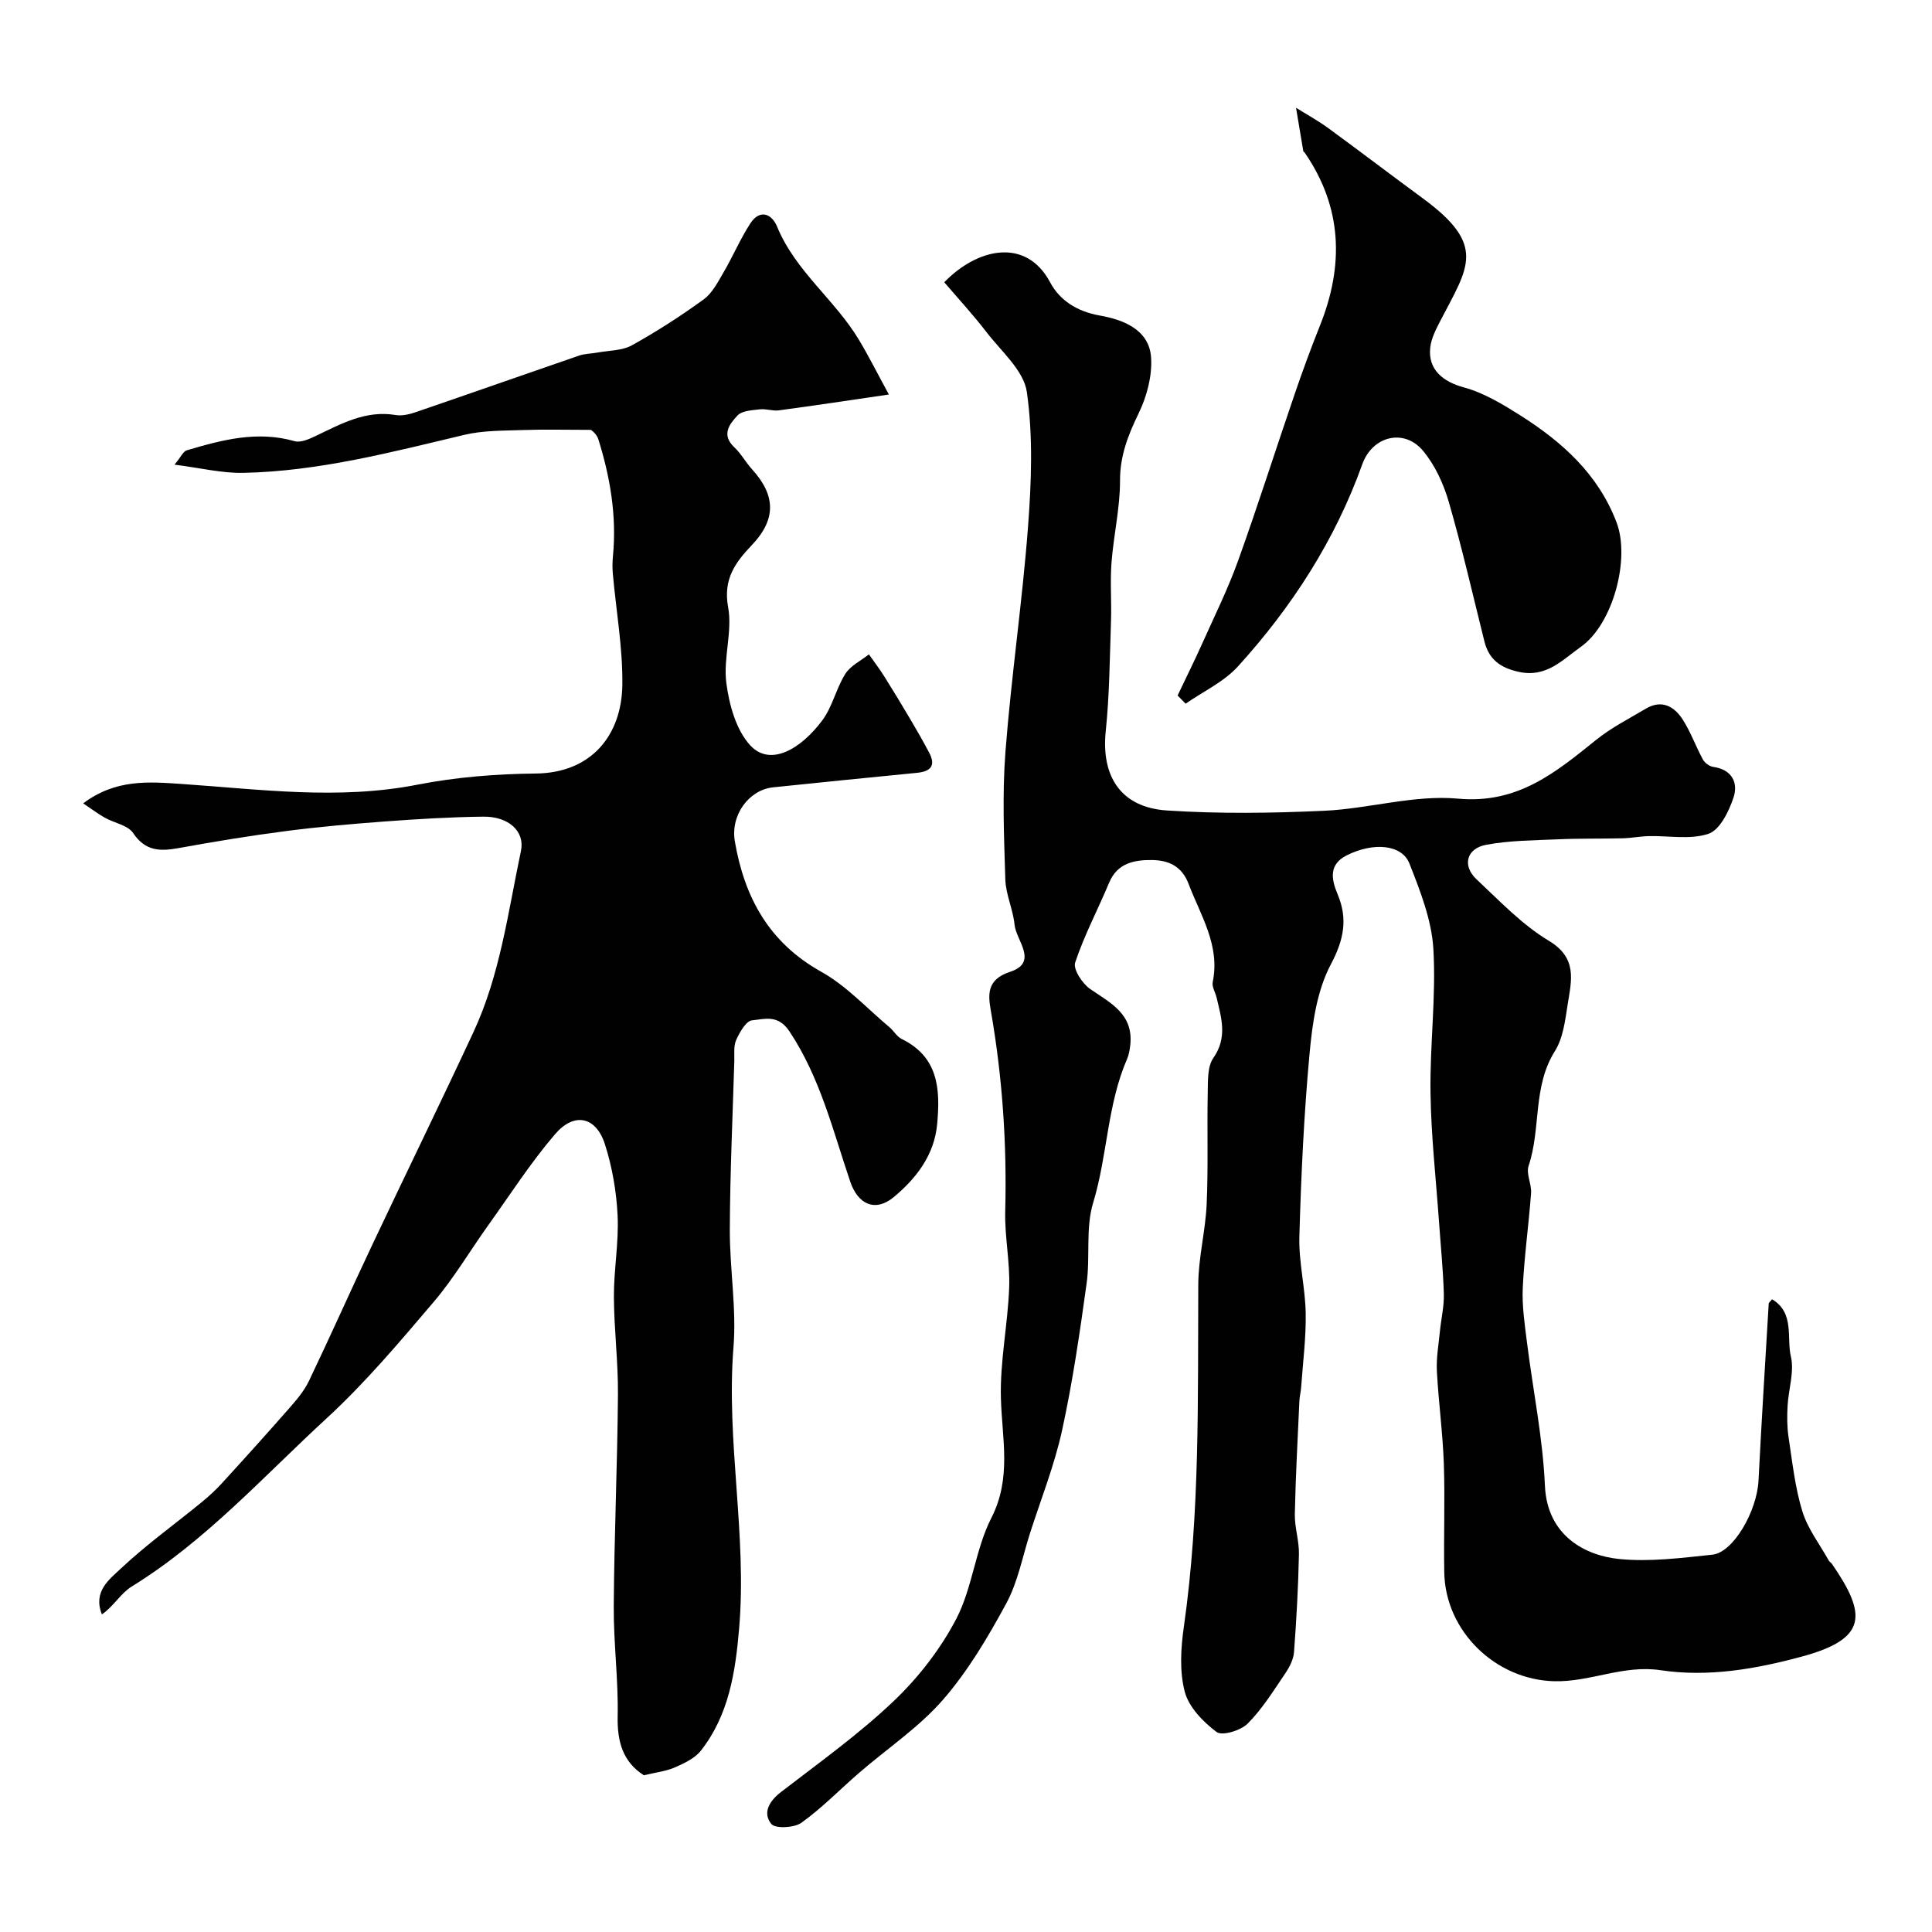<svg enable-background="new 0 0 400 400" viewBox="0 0 400 400" xmlns="http://www.w3.org/2000/svg"><g fill="#010102"><path d="m366.89 269c4.7 2.81 2.97 7.94 3.89 11.84.75 3.18-.5 6.81-.68 10.25-.12 2.14-.12 4.34.2 6.45.78 5.15 1.34 10.4 2.85 15.34 1.11 3.63 3.59 6.83 5.48 10.22.16.28.5.45.68.72 7.19 10.46 7.36 15.46-6.23 19.15-9.62 2.61-19.45 4.3-29.26 2.83-7.77-1.17-14.63 2.5-22.12 2.28-12.06-.35-22.45-10.31-22.68-22.52-.14-7.5.17-15-.09-22.49-.22-6.4-1.1-12.78-1.44-19.18-.14-2.71.35-5.45.62-8.18.25-2.6.89-5.21.82-7.8-.14-4.99-.65-9.97-1-14.96-.63-8.92-1.64-17.83-1.76-26.76-.14-9.92 1.18-19.89.59-29.76-.36-5.98-2.72-11.98-4.96-17.66-1.56-3.95-7.46-4.46-12.99-1.67-3.67 1.85-3.23 4.82-1.87 8.05 2.13 5.07 1.32 9.38-1.41 14.53-2.86 5.39-3.81 12.1-4.39 18.35-1.17 12.62-1.76 25.32-2.12 37.99-.15 5.26 1.22 10.55 1.31 15.83.09 5.11-.58 10.23-.94 15.35-.07.98-.33 1.94-.37 2.92-.35 7.79-.78 15.58-.94 23.37-.05 2.76.91 5.53.85 8.29-.14 6.77-.51 13.54-1.02 20.29-.12 1.53-.96 3.14-1.85 4.45-2.43 3.57-4.74 7.33-7.76 10.35-1.43 1.43-5.28 2.58-6.42 1.72-2.79-2.09-5.75-5.14-6.59-8.34-1.11-4.23-.82-9.05-.18-13.48 3.36-23.54 2.86-47.22 2.98-70.89.03-5.54 1.5-11.07 1.74-16.63.34-7.68.06-15.38.22-23.06.05-2.42-.09-5.36 1.16-7.15 2.96-4.24 1.67-8.27.68-12.47-.26-1.1-1.01-2.27-.81-3.25 1.57-7.62-2.5-13.74-5-20.33-1.41-3.72-4.21-4.89-7.57-4.93-3.65-.04-7.17.6-8.88 4.7-2.31 5.53-5.15 10.87-7.03 16.53-.46 1.38 1.5 4.38 3.13 5.49 4.28 2.92 8.97 5.22 8.28 11.57-.11.96-.26 1.97-.64 2.85-4.15 9.51-4.06 20.01-7.05 29.84-1.59 5.22-.58 11.17-1.35 16.7-1.41 10.18-2.89 20.38-5.08 30.41-1.58 7.21-4.35 14.17-6.62 21.23-1.57 4.89-2.52 10.12-4.92 14.57-3.79 6.99-7.93 14.01-13.12 19.97-4.99 5.73-11.54 10.09-17.35 15.12-3.99 3.45-7.69 7.28-11.95 10.34-1.49 1.07-5.43 1.26-6.24.25-1.84-2.29-.45-4.72 2.02-6.62 7.91-6.1 16.1-11.95 23.31-18.81 5.14-4.89 9.74-10.82 13-17.1 3.34-6.46 3.92-14.35 7.23-20.83 4.22-8.27 2.22-16.31 1.98-24.66-.23-7.67 1.43-15.38 1.71-23.09.19-5.25-.96-10.54-.82-15.8.36-13.92-.58-27.7-2.97-41.42-.56-3.23-.97-6.47 3.94-8.08 6.02-1.97 1.28-6.47.96-9.79-.31-3.15-1.81-6.22-1.91-9.35-.27-8.82-.65-17.7.03-26.48 1.2-15.53 3.49-30.98 4.67-46.51.7-9.28 1.06-18.78-.24-27.92-.63-4.45-5.29-8.41-8.36-12.41-2.76-3.59-5.85-6.94-8.74-10.32 6.77-7.02 16.9-9.41 21.93.03 1.91 3.59 5.4 6 10.28 6.86 4.5.79 10.22 2.74 10.61 8.69.25 3.79-.87 8.03-2.55 11.5-2.19 4.52-3.89 8.78-3.88 13.97.01 5.68-1.34 11.36-1.77 17.06-.3 4 .04 8.05-.1 12.07-.26 7.6-.31 15.24-1.09 22.79-.96 9.36 3.15 15.77 12.68 16.39 10.82.71 21.74.56 32.58.06 9.26-.43 18.6-3.34 27.67-2.51 12.39 1.14 20.23-5.44 28.66-12.21 3.12-2.51 6.77-4.36 10.24-6.42 3.27-1.94 5.86-.49 7.62 2.24 1.66 2.59 2.71 5.57 4.19 8.29.38.7 1.34 1.41 2.11 1.52 3.93.55 5.25 3.3 4.21 6.4-.95 2.84-2.81 6.65-5.15 7.45-3.77 1.28-8.26.38-12.44.49-1.79.05-3.57.41-5.36.45-4.46.11-8.93.01-13.38.21-4.98.22-10.02.23-14.89 1.14-4.07.77-4.96 4.33-1.99 7.12 4.8 4.5 9.45 9.42 15.01 12.76 5.93 3.56 4.67 8.19 3.9 13.03-.53 3.35-.94 7.06-2.67 9.81-4.64 7.37-2.84 16.02-5.44 23.75-.55 1.64.65 3.79.51 5.66-.48 6.54-1.41 13.05-1.72 19.6-.17 3.73.4 7.52.87 11.26 1.24 9.9 3.28 19.76 3.72 29.69.46 10.46 8.47 14.51 15.42 15.19 6.33.62 12.86-.23 19.25-.9 4.34-.45 9.23-9.02 9.55-15.33.62-12.2 1.38-24.39 2.11-36.59-.04-.23.3-.45.7-.96z"/><path d="m133.3 367.55c-4.33-2.77-5.53-6.93-5.42-12.2.16-7.59-.86-15.2-.81-22.8.1-14.6.75-29.19.87-43.79.06-6.76-.81-13.52-.84-20.28-.02-5.59 1.03-11.21.77-16.77-.24-4.99-1.11-10.09-2.64-14.84-1.84-5.7-6.34-6.68-10.31-2.05-5.06 5.9-9.3 12.52-13.84 18.86-3.79 5.3-7.12 10.98-11.33 15.92-7.06 8.3-14.15 16.71-22.15 24.07-13.06 12.01-25.02 25.36-40.34 34.81-2.27 1.4-3.74 4.1-6.16 5.76-1.91-4.75 1.57-7.27 3.89-9.46 5.24-4.93 11.14-9.16 16.72-13.73 1.5-1.23 2.95-2.55 4.25-3.98 4.72-5.16 9.4-10.35 14.01-15.61 1.5-1.71 3.02-3.52 3.99-5.54 4.49-9.38 8.71-18.89 13.16-28.29 6.93-14.68 14.07-29.26 20.92-43.98 5.52-11.87 7.15-24.84 9.82-37.49.85-4.03-2.55-7.15-7.81-7.08-6.77.08-13.54.49-20.29.99-6.88.51-13.76 1.11-20.59 2-7.43.96-14.83 2.18-22.2 3.52-3.82.69-6.88.66-9.4-3.11-1.09-1.63-3.9-2.08-5.86-3.18-1.39-.78-2.67-1.75-4.49-2.97 6.74-5.07 13.56-4.48 20.39-4.02 16.26 1.11 32.46 3.35 48.81.15 8.02-1.57 16.32-2.23 24.5-2.31 11.48-.11 17.78-7.88 17.93-18.33.1-7.67-1.29-15.36-1.97-23.05-.11-1.19-.09-2.41.02-3.59.81-8.32-.56-16.38-3.03-24.27-.36-1.14-1.61-2-1.53-1.91-5.4 0-9.65-.12-13.89.03-4.12.15-8.35.06-12.31 1-15.1 3.59-30.15 7.55-45.77 7.87-4.43.09-8.89-1.02-14.24-1.7 1.35-1.62 1.8-2.74 2.53-2.96 7.29-2.17 14.6-4.11 22.33-1.9 1.27.36 3.04-.44 4.4-1.09 5.25-2.5 10.33-5.37 16.54-4.32 1.36.23 2.94-.18 4.3-.65 11.23-3.85 22.42-7.79 33.64-11.65 1.21-.42 2.57-.4 3.85-.64 2.4-.44 5.09-.38 7.11-1.5 5.13-2.85 10.1-6.05 14.85-9.5 1.8-1.31 2.97-3.63 4.15-5.65 1.94-3.31 3.44-6.9 5.53-10.1 1.97-3.01 4.44-1.98 5.53.69 3.8 9.23 12.02 15.18 16.99 23.5 2.04 3.42 3.83 6.99 6.15 11.25-8.33 1.22-15.54 2.31-22.77 3.28-1.28.17-2.66-.36-3.95-.21-1.6.19-3.67.27-4.61 1.27-1.63 1.74-3.44 3.98-.68 6.57 1.42 1.33 2.37 3.13 3.69 4.58 4.98 5.48 4.96 10.42-.06 15.7-3.4 3.57-5.97 7.03-4.9 12.84.93 5.03-1.04 10.56-.37 15.7.59 4.52 2.03 9.76 4.97 12.93 4.17 4.48 10.52.7 14.92-5.23 2.09-2.82 2.85-6.59 4.75-9.6 1.07-1.69 3.22-2.71 4.88-4.03 1.05 1.5 2.17 2.95 3.14 4.5 1.89 3 3.72 6.03 5.52 9.08 1.31 2.21 2.58 4.45 3.79 6.72 1.47 2.76.34 3.95-2.54 4.23-9.92.96-19.84 1.98-29.76 3-4.98.52-8.84 5.72-7.91 11.18 1.98 11.58 7.06 20.97 17.9 27.01 5.22 2.91 9.46 7.58 14.12 11.48.89.75 1.52 1.93 2.51 2.42 7.66 3.75 8.02 10.42 7.36 17.64-.6 6.47-4.38 11.25-8.94 15.07-3.83 3.21-7.44 1.59-9.05-3.14-3.6-10.61-6.22-21.54-12.59-31.13-2.37-3.57-5.15-2.54-7.75-2.29-1.24.12-2.55 2.46-3.27 4.04-.58 1.27-.36 2.93-.4 4.41-.35 11.59-.88 23.19-.93 34.78-.04 8.15 1.41 16.36.76 24.43-1.56 19.49 2.83 38.8 1.17 58.24-.77 9.03-2.12 17.91-7.91 25.29-1.25 1.6-3.43 2.62-5.37 3.47-1.86.82-3.95 1.04-6.45 1.64z"/><path d="m243.81 144c1.72-3.62 3.5-7.2 5.14-10.86 2.53-5.64 5.28-11.21 7.37-17.01 4.11-11.43 7.78-23.02 11.72-34.52 1.63-4.77 3.37-9.51 5.24-14.19 4.99-12.47 4.65-24.44-3.12-35.77-.09-.14-.3-.23-.33-.37-.51-2.99-1-5.98-1.5-8.97 2.22 1.39 4.54 2.66 6.65 4.2 6.6 4.82 13.1 9.78 19.69 14.62 13.16 9.68 9.31 14.16 3.65 25.08-.95 1.83-2 3.8-2.21 5.79-.48 4.54 2.65 7.04 7.01 8.22 4.11 1.12 7.98 3.47 11.64 5.78 8.66 5.49 16.1 12.13 19.92 22.12 2.9 7.59-.75 21.11-7.37 25.79-3.86 2.73-7.15 6.45-12.87 5.19-3.84-.84-6.19-2.58-7.12-6.35-2.4-9.62-4.61-19.3-7.36-28.82-1.09-3.76-2.86-7.63-5.34-10.6-3.93-4.71-10.48-3.04-12.56 2.76-5.65 15.77-14.58 29.58-25.76 41.89-2.91 3.2-7.18 5.17-10.83 7.71-.56-.55-1.11-1.12-1.66-1.69z"/></g></svg>